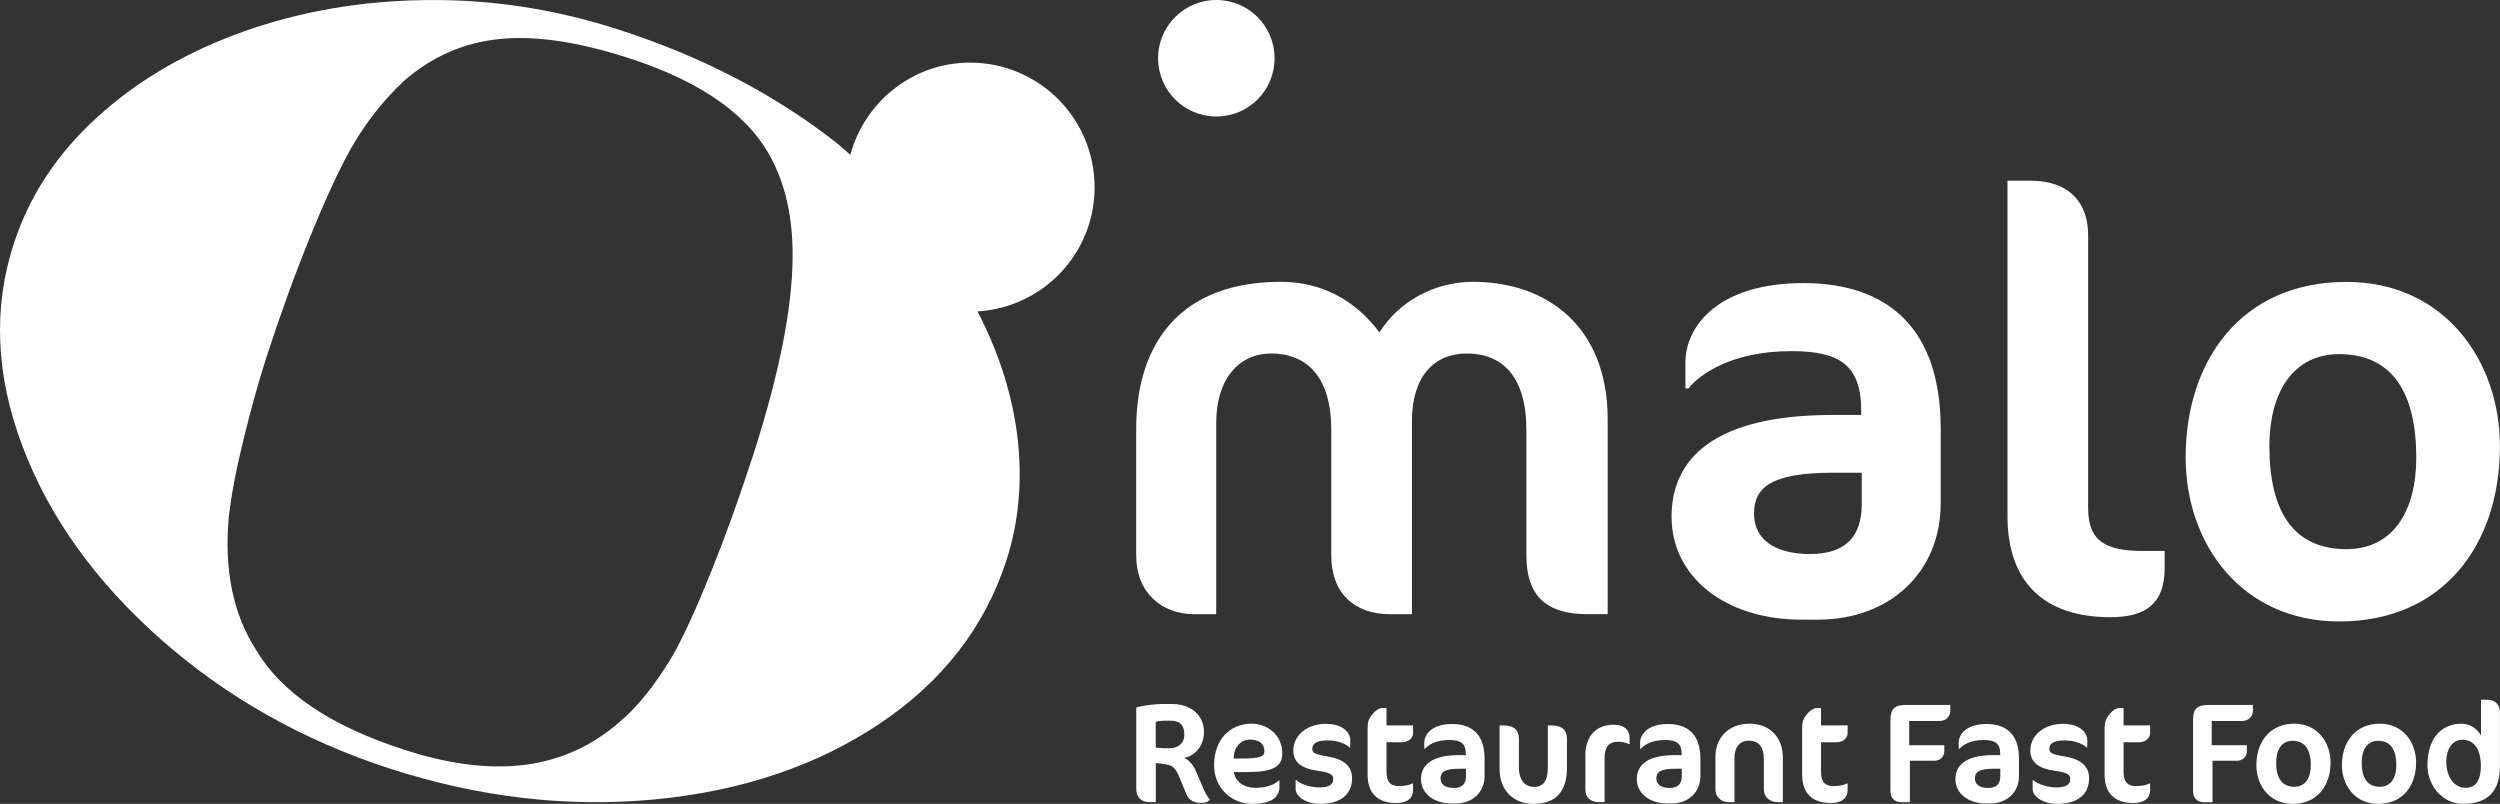 <?xml version="1.0" encoding="UTF-8"?>
<!-- Generator: Adobe Illustrator 27.8.0, SVG Export Plug-In . SVG Version: 6.00 Build 0)  -->
<svg xmlns="http://www.w3.org/2000/svg" xmlns:xlink="http://www.w3.org/1999/xlink" version="1.1" id="Calque_1" x="0px" y="0px" viewBox="0 0 317.4 102.06" style="enable-background:new 0 0 317.4 102.06;" xml:space="preserve">
<rect x="0" y="0" width="317.4" height="102.06" fill="#333333" stroke="none"/>
<style type="text/css">
	.st0{fill:#FFFFFF;}
</style>
<g>
	<g>
		<path class="st0" d="M161.82,7.4c0-4.09-3.3-7.4-7.4-7.4c-4.08,0-7.39,3.31-7.39,7.4c0,4.08,3.31,7.39,7.39,7.39    C158.53,14.79,161.82,11.49,161.82,7.4"></path>
		<path class="st0" d="M138.97,23.78c0-8.75-7.08-15.83-15.81-15.83c-7.29,0-13.38,4.98-15.2,11.71c-0.6-0.5-1.12-1.03-1.74-1.51    C98.38,12,89.2,7.21,78.67,3.8c-8.08-2.63-16.24-3.89-24.49-3.79c-8.25,0.08-15.99,1.42-23.22,3.98    c-7.23,2.57-13.41,6.17-18.54,10.82C7.27,19.47,3.72,24.86,1.74,30.97c-2.65,8.16-2.27,16.74,1.12,25.7    C6.25,65.65,12.1,73.8,20.4,81.15c8.31,7.35,18.01,12.83,29.09,16.43c11.31,3.66,22.49,4.96,33.57,3.92    c11.05-1.05,20.6-4.26,28.59-9.6c8.01-5.36,13.37-12.27,16.13-20.77c1.57-4.88,2.03-10.04,1.42-15.46    c-0.64-5.42-2.32-10.77-5.05-16.04c-0.02-0.03-0.04-0.06-0.06-0.09C132.39,39.04,138.97,32.21,138.97,23.78 M100.63,32.69    c-0.05,6.57-1.74,14.94-5.01,25.09c-1.74,5.37-3.55,10.39-5.44,15.07c-1.9,4.69-3.53,8.24-4.93,10.65    c-2.16,3.56-4.33,6.26-6.54,8.12c-3.5,3.07-7.51,4.89-12.04,5.48c-4.53,0.58-9.69-0.06-15.46-1.95c-9.26-3-15.51-7.23-18.72-12.67    c-2.89-4.51-4.05-10.12-3.45-16.8c0.31-2.72,0.92-6.01,1.88-9.89c0.94-3.87,1.9-7.3,2.86-10.29c1.78-5.49,3.64-10.64,5.61-15.47    c1.96-4.83,3.72-8.62,5.27-11.37c1.89-3.25,4.12-6.04,6.62-8.38c3.5-3.07,7.52-4.84,12.07-5.32c4.54-0.48,10.05,0.33,16.52,2.43    c7.26,2.35,12.55,5.51,15.89,9.49C99.06,20.85,100.69,26.13,100.63,32.69"></path>
		<path class="st0" d="M201.59,77.98c-5.58,0-7.8-2.6-7.8-7.49v-15.9c0-6.8-3.06-9.71-7.57-9.71c-4.13,0-6.96,2.9-6.96,8.56v24.54    h-2.75c-4.51,0-7.49-2.6-7.49-7.49v-15.9c0-6.8-3.14-9.71-7.65-9.71c-3.98,0-6.96,3.13-6.96,8.79v24.31h-2.75    c-4.21,0-7.41-2.75-7.41-7.49V54.51c0-11.24,5.89-18.73,18.35-18.73c5.35,0,9.56,2.45,12.54,6.42c2.37-3.82,6.88-6.42,11.85-6.42    c9.48,0,17.12,5.73,17.12,17.43v24.76H201.59z"></path>
		<path class="st0" d="M230.79,78.67h-2.06c-9.79,0-16.51-5.5-16.51-13.07c0-7.34,5.35-12.92,20.49-12.92h3.59v-0.53    c0-5.81-2.75-7.57-8.87-7.57c-7.42,0-11.54,2.83-13.07,4.74h-0.38v-3.29c0-4.59,4.13-10.09,14.98-10.09    c9.17,0,17.43,4.28,17.43,18.5v9.48C246.38,72.63,239.96,78.67,230.79,78.67 M236.37,60.02h-3.67c-7.8,0-10.01,1.84-10.01,5.2    c0,3.21,2.6,5.12,7.11,5.12c4.43,0,6.57-2.14,6.57-6.35V60.02z"></path>
		<path class="st0" d="M267.94,78.36c-8.48,0-13.07-4.51-13.07-12.84V22.94h2.9c5.12,0,7.34,2.98,7.34,6.88v34.7    c0,4.13,2.14,5.43,6.96,5.43h2.75v2.22C274.82,76.6,272.45,78.36,267.94,78.36"></path>
		<path class="st0" d="M297.9,35.79c12.38,0,19.49,9.94,19.49,20.87c0,12.38-7.11,22.24-20.41,22.24    c-12.38,0-19.49-9.86-19.49-20.79C277.49,45.72,284.6,35.79,297.9,35.79 M296.99,44.96c-5.89,0-8.87,4.89-8.87,11.69    c0,8.18,2.98,13.07,9.78,13.07c5.96,0,8.87-4.89,8.87-11.62C306.77,49.85,303.71,44.96,296.99,44.96"></path>
		<path class="st0" d="M152.42,101.93c-0.79,0-1.48-0.31-1.8-1.1l-0.92-2.24c-0.56-1.35-1.08-1.44-1.73-1.55    c-0.54-0.09-0.97-0.16-1.23-0.16l0,4.96l-0.8,0c-1.1,0-1.68-0.67-1.68-1.66V89.83c0.52-0.2,2.25-0.45,3.17-0.45h1.37    c2.46,0,4.06,1.48,4.06,3.55c0,1.68-1.1,3.07-2.54,3.28c0.67,0.27,1.23,1.01,1.53,1.73l0.99,2.31c0.31,0.72,0.61,1.06,0.76,1.28    C153.32,101.84,153.1,101.93,152.42,101.93 M147.83,91.5c-0.23,0-0.83,0.05-1.1,0.13v3.26c0.54,0.11,1.1,0.11,1.77,0.11    c1.01,0,1.86-0.58,1.86-1.68c0-1.5-0.76-1.82-1.84-1.82H147.83z"></path>
		<path class="st0" d="M158.24,98.02h-1.59c0.18,1.23,1.3,2,2.72,2c1.01,0,2.2-0.2,2.98-0.92h0.09v0.76c0,1.25-0.85,2.2-3.52,2.2    c-2.42,0-4.78-1.91-4.78-4.89c0-3.25,1.99-5.29,4.76-5.29c2.02,0,3.9,1.44,3.9,3.77C162.81,97.44,161.45,98.02,158.24,98.02     M158.69,93.9c-1.17,0-1.98,0.96-2.04,2.08l-0.02,0.32h1.08c2.29,0,2.82-0.25,2.82-0.94C160.53,94.39,159.81,93.9,158.69,93.9"></path>
		<path class="st0" d="M167.61,102.06c-1.79,0-3.12-0.92-3.12-1.91v-1.1h0.09c0.52,0.49,1.77,0.92,2.92,0.92    c1.19,0,1.77-0.34,1.77-1.06c0-0.56-0.34-0.83-2.02-1.06c-2.06-0.29-3.05-1.1-3.05-2.58c0-1.82,1.64-3.37,4.13-3.37    c2.2,0,3.1,1.14,3.1,2.08v0.92h-0.09c-0.5-0.51-1.62-0.9-2.78-0.9c-1.48,0-1.95,0.45-1.95,1.08c0,0.49,0.29,0.69,1.95,0.96    c2.02,0.33,3.1,1.21,3.1,2.76C171.66,100.83,170.22,102.06,167.61,102.06"></path>
		<path class="st0" d="M174.33,90.57c0.32-0.38,0.76-0.67,1.14-0.67h0.56v2.2h3.37v0.99c0,0.51-0.45,1.15-1.44,1.15h-1.93v3.81    c0,1.26,0.56,1.75,1.53,1.75c0.78,0,1.37-0.11,1.75-0.34h0.09v0.87c0,0.99-0.72,1.62-2.13,1.62c-2.46,0-3.64-1.33-3.64-3.61V92.5    C173.63,91.54,173.81,91.18,174.33,90.57"></path>
		<path class="st0" d="M184.8,102.01h-0.49c-2.31,0-3.9-1.3-3.9-3.09c0-1.73,1.26-3.05,4.84-3.05h0.85v-0.13    c0-1.37-0.65-1.79-2.09-1.79c-1.75,0-2.73,0.67-3.09,1.12h-0.09V94.3c0-1.08,0.97-2.38,3.54-2.38c2.16,0,4.11,1.01,4.11,4.37v2.24    C188.48,100.58,186.96,102.01,184.8,102.01 M186.12,97.6h-0.87c-1.84,0-2.36,0.43-2.36,1.23c0,0.76,0.61,1.21,1.68,1.21    c1.05,0,1.55-0.5,1.55-1.5V97.6z"></path>
		<path class="st0" d="M194.68,102.06c-2.4,0-4.29-1.59-4.29-4.42V92.1h0.45c1.39,0,2,0.59,2,1.73v3.57c0,1.79,0.86,2.51,1.97,2.51    c0.99,0,1.7-0.68,1.7-2.35V92.1h0.43c1.41,0,2,0.59,2,1.73v3.64C198.94,100.51,197.52,102.06,194.68,102.06"></path>
		<path class="st0" d="M206.81,94.46c-0.36-0.15-0.78-0.29-1.41-0.29c-1.08,0-1.68,0.6-1.68,2.08v5.59h-0.67    c-1.08,0-1.77-0.54-1.77-1.55v-4.47c0-1.95,1.03-3.81,3.59-3.81c1.5,0,2.02,0.85,2.02,1.59v0.87H206.81z"></path>
		<path class="st0" d="M212.2,102.01h-0.49c-2.31,0-3.9-1.3-3.9-3.09c0-1.73,1.26-3.05,4.84-3.05h0.85v-0.13    c0-1.37-0.65-1.79-2.09-1.79c-1.75,0-2.73,0.67-3.09,1.12h-0.09V94.3c0-1.08,0.97-2.38,3.54-2.38c2.16,0,4.11,1.01,4.11,4.37v2.24    C215.88,100.58,214.37,102.01,212.2,102.01 M213.52,97.6h-0.87c-1.84,0-2.36,0.43-2.36,1.23c0,0.76,0.61,1.21,1.68,1.21    c1.05,0,1.55-0.5,1.55-1.5V97.6z"></path>
		<path class="st0" d="M225.71,101.84c-1.08,0-1.77-0.69-1.77-1.59v-3.86c0-1.64-0.72-2.36-1.96-2.36c-1.05,0-1.77,0.8-1.77,2.18    v5.63h-0.72c-1.03,0-1.7-0.69-1.7-1.59v-4.2c0-2.06,1.35-4.17,4.38-4.17c2.29,0,4.18,1.53,4.18,4.29v5.67H225.71z"></path>
		<path class="st0" d="M229.5,90.57c0.32-0.38,0.76-0.67,1.14-0.67h0.56v2.2h3.37v0.99c0,0.51-0.45,1.15-1.44,1.15h-1.93v3.81    c0,1.26,0.56,1.75,1.53,1.75c0.78,0,1.37-0.11,1.75-0.34h0.09v0.87c0,0.99-0.72,1.62-2.13,1.62c-2.45,0-3.64-1.33-3.64-3.61V92.5    C228.8,91.54,228.98,91.18,229.5,90.57"></path>
		<path class="st0" d="M247.61,90.26c0,0.58-0.43,1.28-1.41,1.28h-3.81v3.07h4.46v0.74c0,0.79-0.63,1.23-1.19,1.23h-3.18v5.27h-1.03    c-0.9,0-1.44-0.47-1.44-1.44v-9c0-1.53,0.61-1.91,2.06-1.91l5.54,0V90.26z"></path>
		<path class="st0" d="M252.65,102.01h-0.49c-2.31,0-3.9-1.3-3.9-3.09c0-1.73,1.26-3.05,4.84-3.05h0.85v-0.13    c0-1.37-0.65-1.79-2.09-1.79c-1.75,0-2.72,0.67-3.09,1.12h-0.09V94.3c0-1.08,0.97-2.38,3.54-2.38c2.16,0,4.11,1.01,4.11,4.37v2.24    C256.33,100.58,254.81,102.01,252.65,102.01 M253.96,97.6h-0.87c-1.84,0-2.36,0.43-2.36,1.23c0,0.76,0.61,1.21,1.68,1.21    c1.05,0,1.55-0.5,1.55-1.5V97.6z"></path>
		<path class="st0" d="M261.18,102.06c-1.79,0-3.12-0.92-3.12-1.91v-1.1h0.09c0.52,0.49,1.77,0.92,2.92,0.92    c1.19,0,1.77-0.34,1.77-1.06c0-0.56-0.34-0.83-2.02-1.06c-2.06-0.29-3.05-1.1-3.05-2.58c0-1.82,1.64-3.37,4.13-3.37    c2.2,0,3.1,1.14,3.1,2.08v0.92h-0.09c-0.5-0.51-1.62-0.9-2.78-0.9c-1.48,0-1.95,0.45-1.95,1.08c0,0.49,0.29,0.69,1.95,0.96    c2.02,0.33,3.1,1.21,3.1,2.76C265.24,100.83,263.8,102.06,261.18,102.06"></path>
		<path class="st0" d="M267.91,90.57c0.32-0.38,0.76-0.67,1.14-0.67h0.56v2.2h3.37v0.99c0,0.51-0.45,1.15-1.44,1.15h-1.93v3.81    c0,1.26,0.56,1.75,1.53,1.75c0.77,0,1.37-0.11,1.75-0.34h0.09v0.87c0,0.99-0.72,1.62-2.13,1.62c-2.46,0-3.65-1.33-3.65-3.61V92.5    C267.21,91.54,267.39,91.18,267.91,90.57"></path>
		<path class="st0" d="M286.02,90.26c0,0.58-0.43,1.28-1.41,1.28h-3.81v3.07h4.46v0.74c0,0.79-0.63,1.23-1.19,1.23h-3.17v5.27h-1.03    c-0.9,0-1.44-0.47-1.44-1.44v-9c0-1.53,0.61-1.91,2.06-1.91h5.54V90.26z"></path>
		<path class="st0" d="M291.29,91.88c2.92,0,4.6,2.35,4.6,4.93c0,2.92-1.68,5.25-4.82,5.25c-2.92,0-4.6-2.33-4.6-4.91    C286.47,94.23,288.15,91.88,291.29,91.88 M291.07,94.05c-1.39,0-2.09,1.15-2.09,2.76c0,1.93,0.7,3.08,2.31,3.08    c1.41,0,2.09-1.16,2.09-2.74C293.38,95.2,292.66,94.05,291.07,94.05"></path>
		<path class="st0" d="M302.15,91.88c2.92,0,4.6,2.35,4.6,4.93c0,2.92-1.68,5.25-4.82,5.25c-2.92,0-4.6-2.33-4.6-4.91    C297.33,94.23,299.01,91.88,302.15,91.88 M301.93,94.05c-1.39,0-2.09,1.15-2.09,2.76c0,1.93,0.7,3.08,2.31,3.08    c1.41,0,2.09-1.16,2.09-2.74C304.24,95.2,303.52,94.05,301.93,94.05"></path>
		<path class="st0" d="M312.72,102.06c-2.56,0-4.53-2.24-4.53-4.91c0-3.19,1.55-5.27,4.38-5.27c0.97,0,2.04,0.69,2.42,1.53v-4.57    h0.74c1.15,0,1.66,0.67,1.66,1.64v6.86C317.4,100.18,316.06,102.06,312.72,102.06 M312.6,93.92c-1.23,0-2.02,1.19-2.02,2.76    c0,2.02,1.05,3.34,2.44,3.34c1.35,0,1.95-1.01,1.95-2.78C314.96,94.81,313.9,93.92,312.6,93.92"></path>
	</g>
</g>
</svg>
